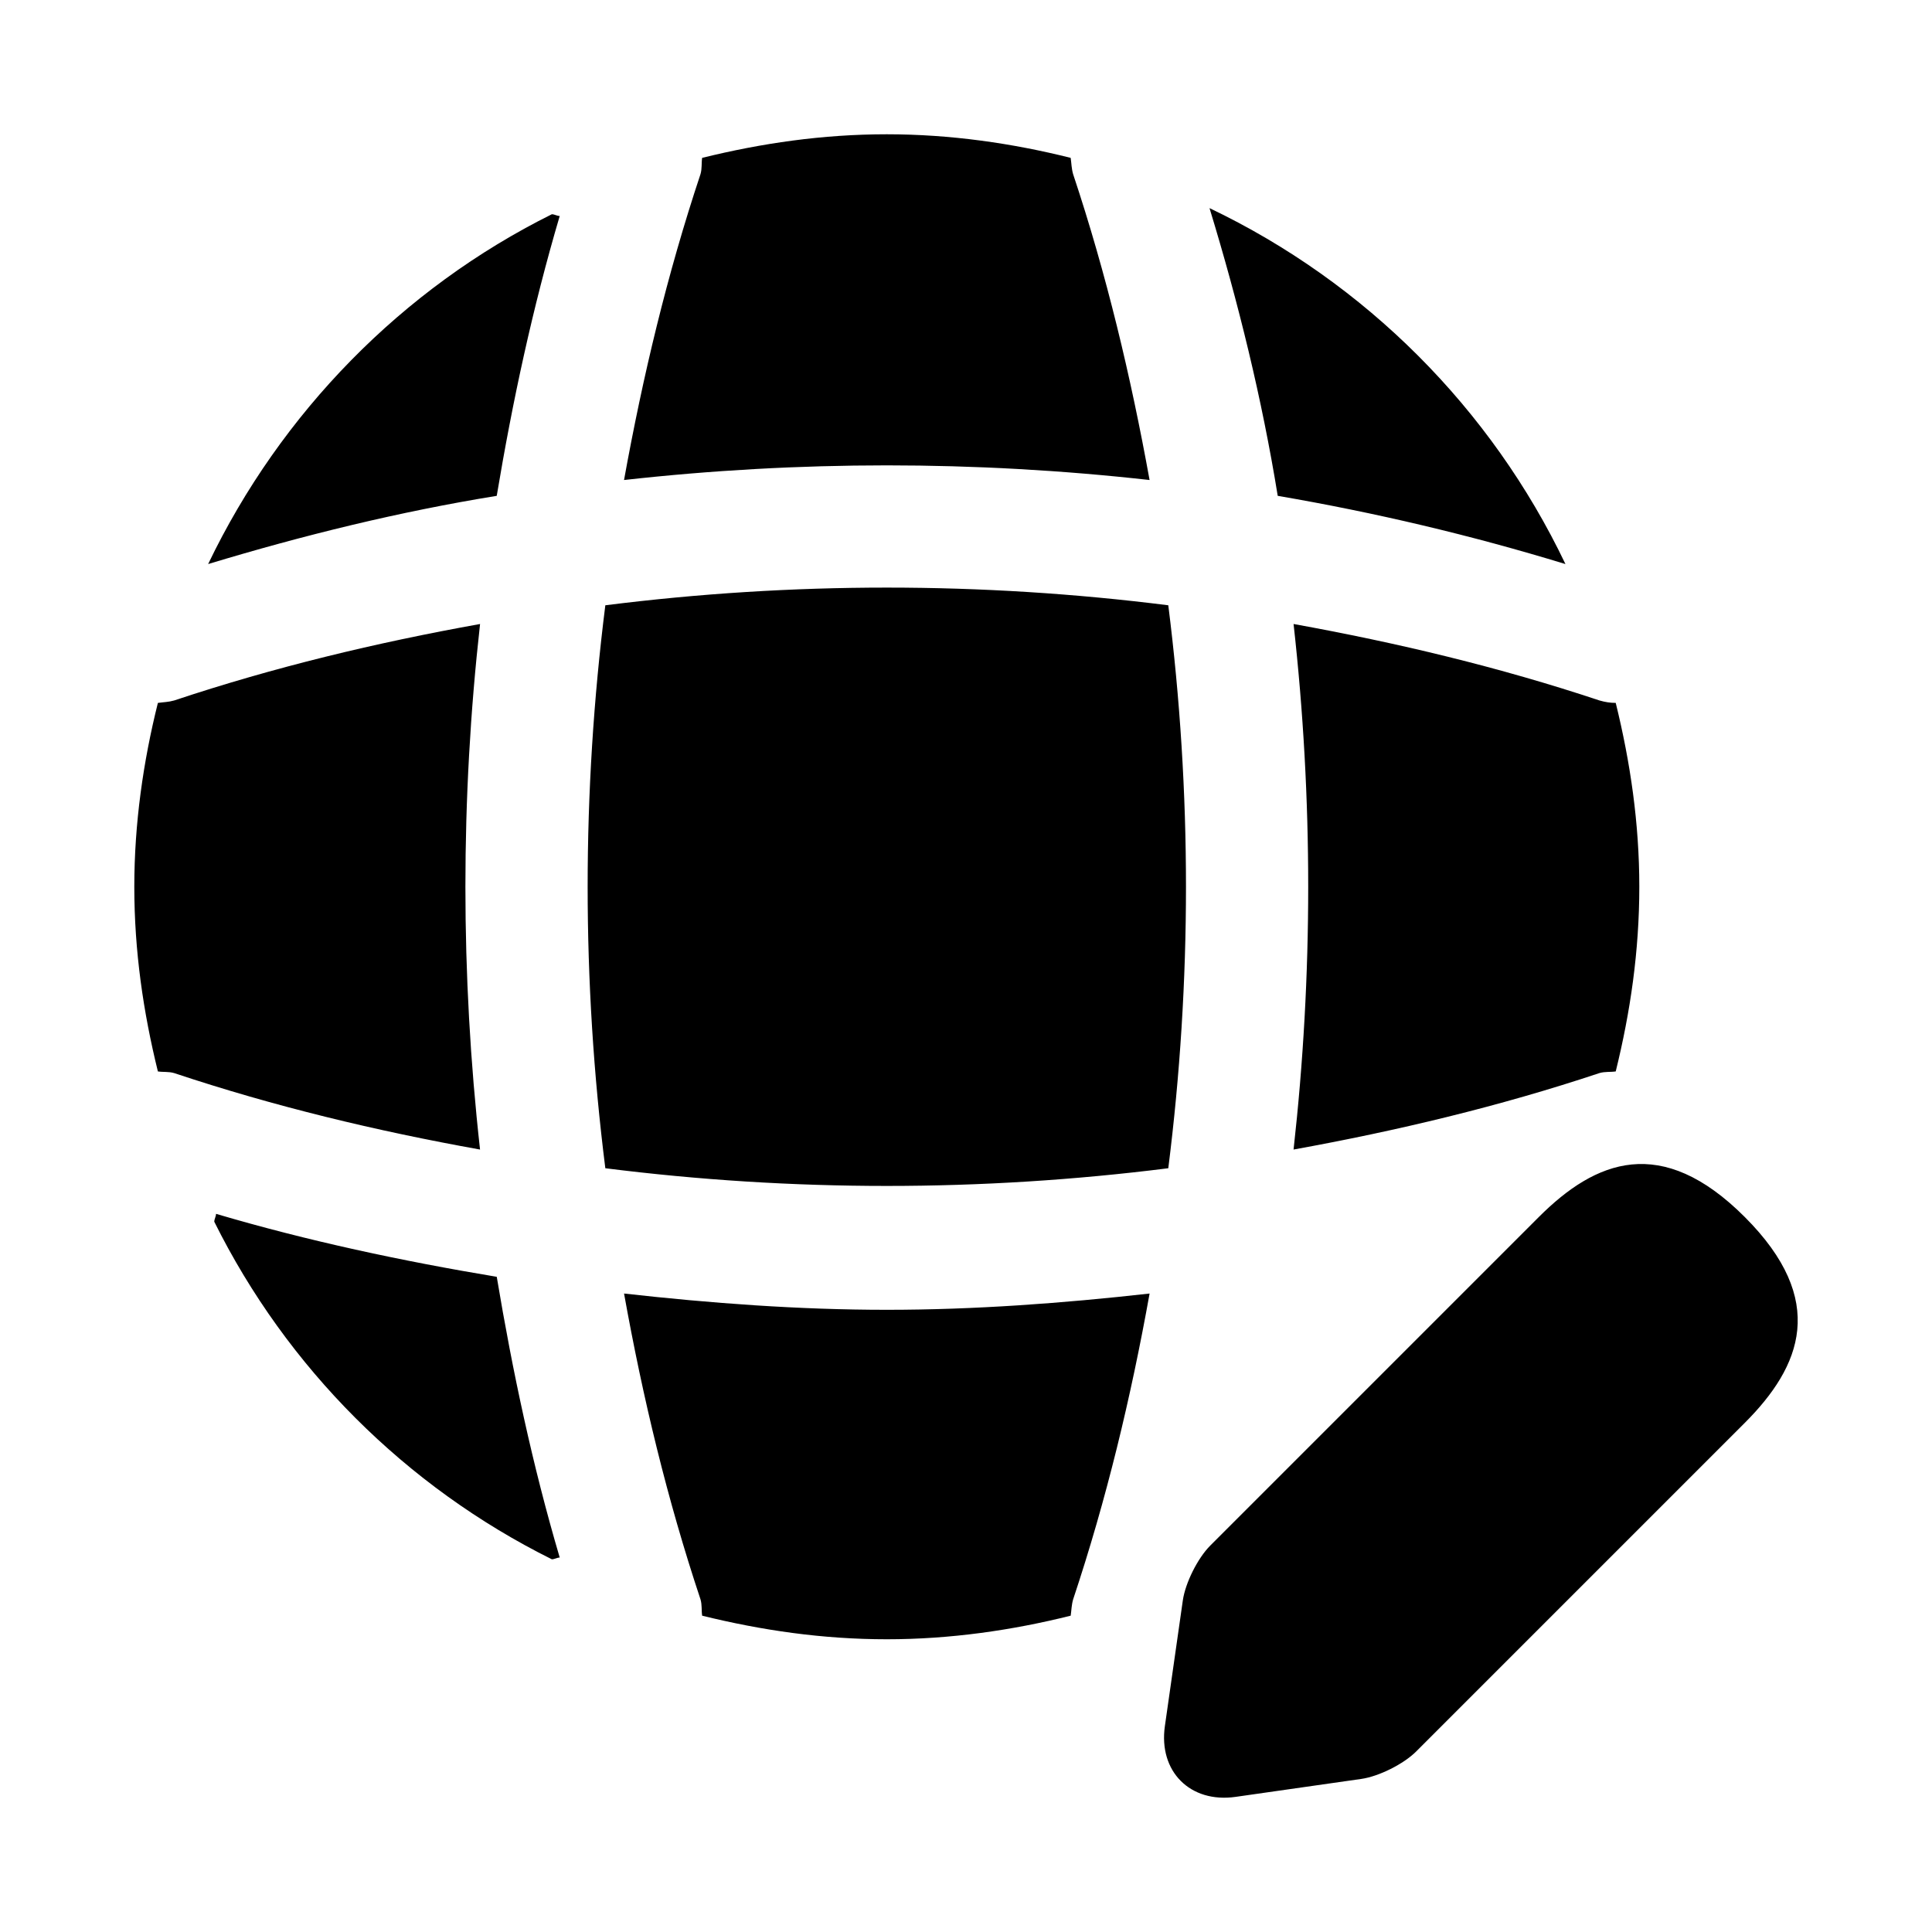 <?xml version="1.0" encoding="UTF-8"?>
<!-- The Best Svg Icon site in the world: iconSvg.co, Visit us! https://iconsvg.co -->
<svg fill="#000000" width="800px" height="800px" version="1.1" viewBox="144 144 512 512" xmlns="http://www.w3.org/2000/svg">
 <path d="m606.38 521.08-87.082 87.082c-3.336 3.332-9.883 6.609-14.551 7.273l-33.289 4.754c-12.035 1.719-20.473-6.719-18.754-18.754l4.754-33.289c0.668-4.668 3.941-11.215 7.273-14.551l87.082-87.082c15.004-15.004 32.461-22.102 54.562 0 22.105 22.105 15.008 39.562 0.004 54.566zm-405.13-55.398c0 0.695-0.465 1.391-0.465 2.086 19.238 38.707 50.754 70.223 89.461 89.461 0.695 0 1.391-0.465 2.086-0.465-7.184-24.336-12.516-49.367-16.688-74.395-25.027-4.168-50.055-9.5-74.395-16.688zm357.61-172.2c-19.699-41.254-53.074-74.629-94.328-94.328 7.648 25.031 13.906 50.523 18.078 76.25 25.727 4.406 51.219 10.43 76.25 18.078zm-359.7 0c25.262-7.648 50.754-13.906 76.48-18.078 4.176-25.027 9.508-49.828 16.691-74.16-0.695 0-1.391-0.465-2.086-0.465-39.633 19.699-71.848 52.609-91.086 92.703zm249.49-22.273c-4.957-27.383-11.426-54.547-20.266-81.062-0.43-1.508-0.43-2.805-0.645-4.312-15.523-3.883-31.91-6.25-48.727-6.25-17.031 0-33.199 2.371-48.938 6.25-0.219 1.508 0 2.805-0.434 4.312-8.84 26.52-15.309 53.684-20.266 81.062 46.352-5.176 92.922-5.176 139.27 0zm-177.43 38.16c-27.598 4.957-54.547 11.426-81.066 20.266-1.508 0.43-2.801 0.43-4.312 0.645-3.879 15.523-6.25 31.91-6.25 48.727 0 17.031 2.371 33.199 6.25 48.938 1.508 0.219 2.805 0 4.312 0.434 26.52 8.84 53.469 15.309 81.062 20.266-5.172-46.355-5.172-92.922 0.004-139.27zm215.59 139.27c27.383-4.957 54.547-11.426 81.062-20.266 1.508-0.434 2.805-0.215 4.312-0.434 3.883-15.738 6.25-31.91 6.25-48.938 0-16.816-2.371-32.988-6.25-48.727-1.508 0-2.805-0.215-4.312-0.645-26.52-8.84-53.684-15.309-81.062-20.266 5.172 46.352 5.172 92.918 0 139.27zm-177.43 38.16c4.957 27.594 11.426 54.547 20.266 81.062 0.434 1.508 0.215 2.805 0.434 4.312 15.738 3.879 31.91 6.25 48.938 6.25 16.816 0 33.199-2.371 48.727-6.25 0.215-1.508 0.215-2.805 0.645-4.312 8.84-26.52 15.309-53.469 20.266-81.062-23.07 2.586-46.352 4.312-69.637 4.312-23.285 0-46.57-1.727-69.637-4.312zm144.23-33.203c6.25-49.59 6.25-99.605 0-149.19-49.59-6.25-99.605-6.25-149.19 0-6.25 49.59-6.25 99.605 0 149.19 49.586 6.254 99.602 6.254 149.19 0z"/>
</svg>